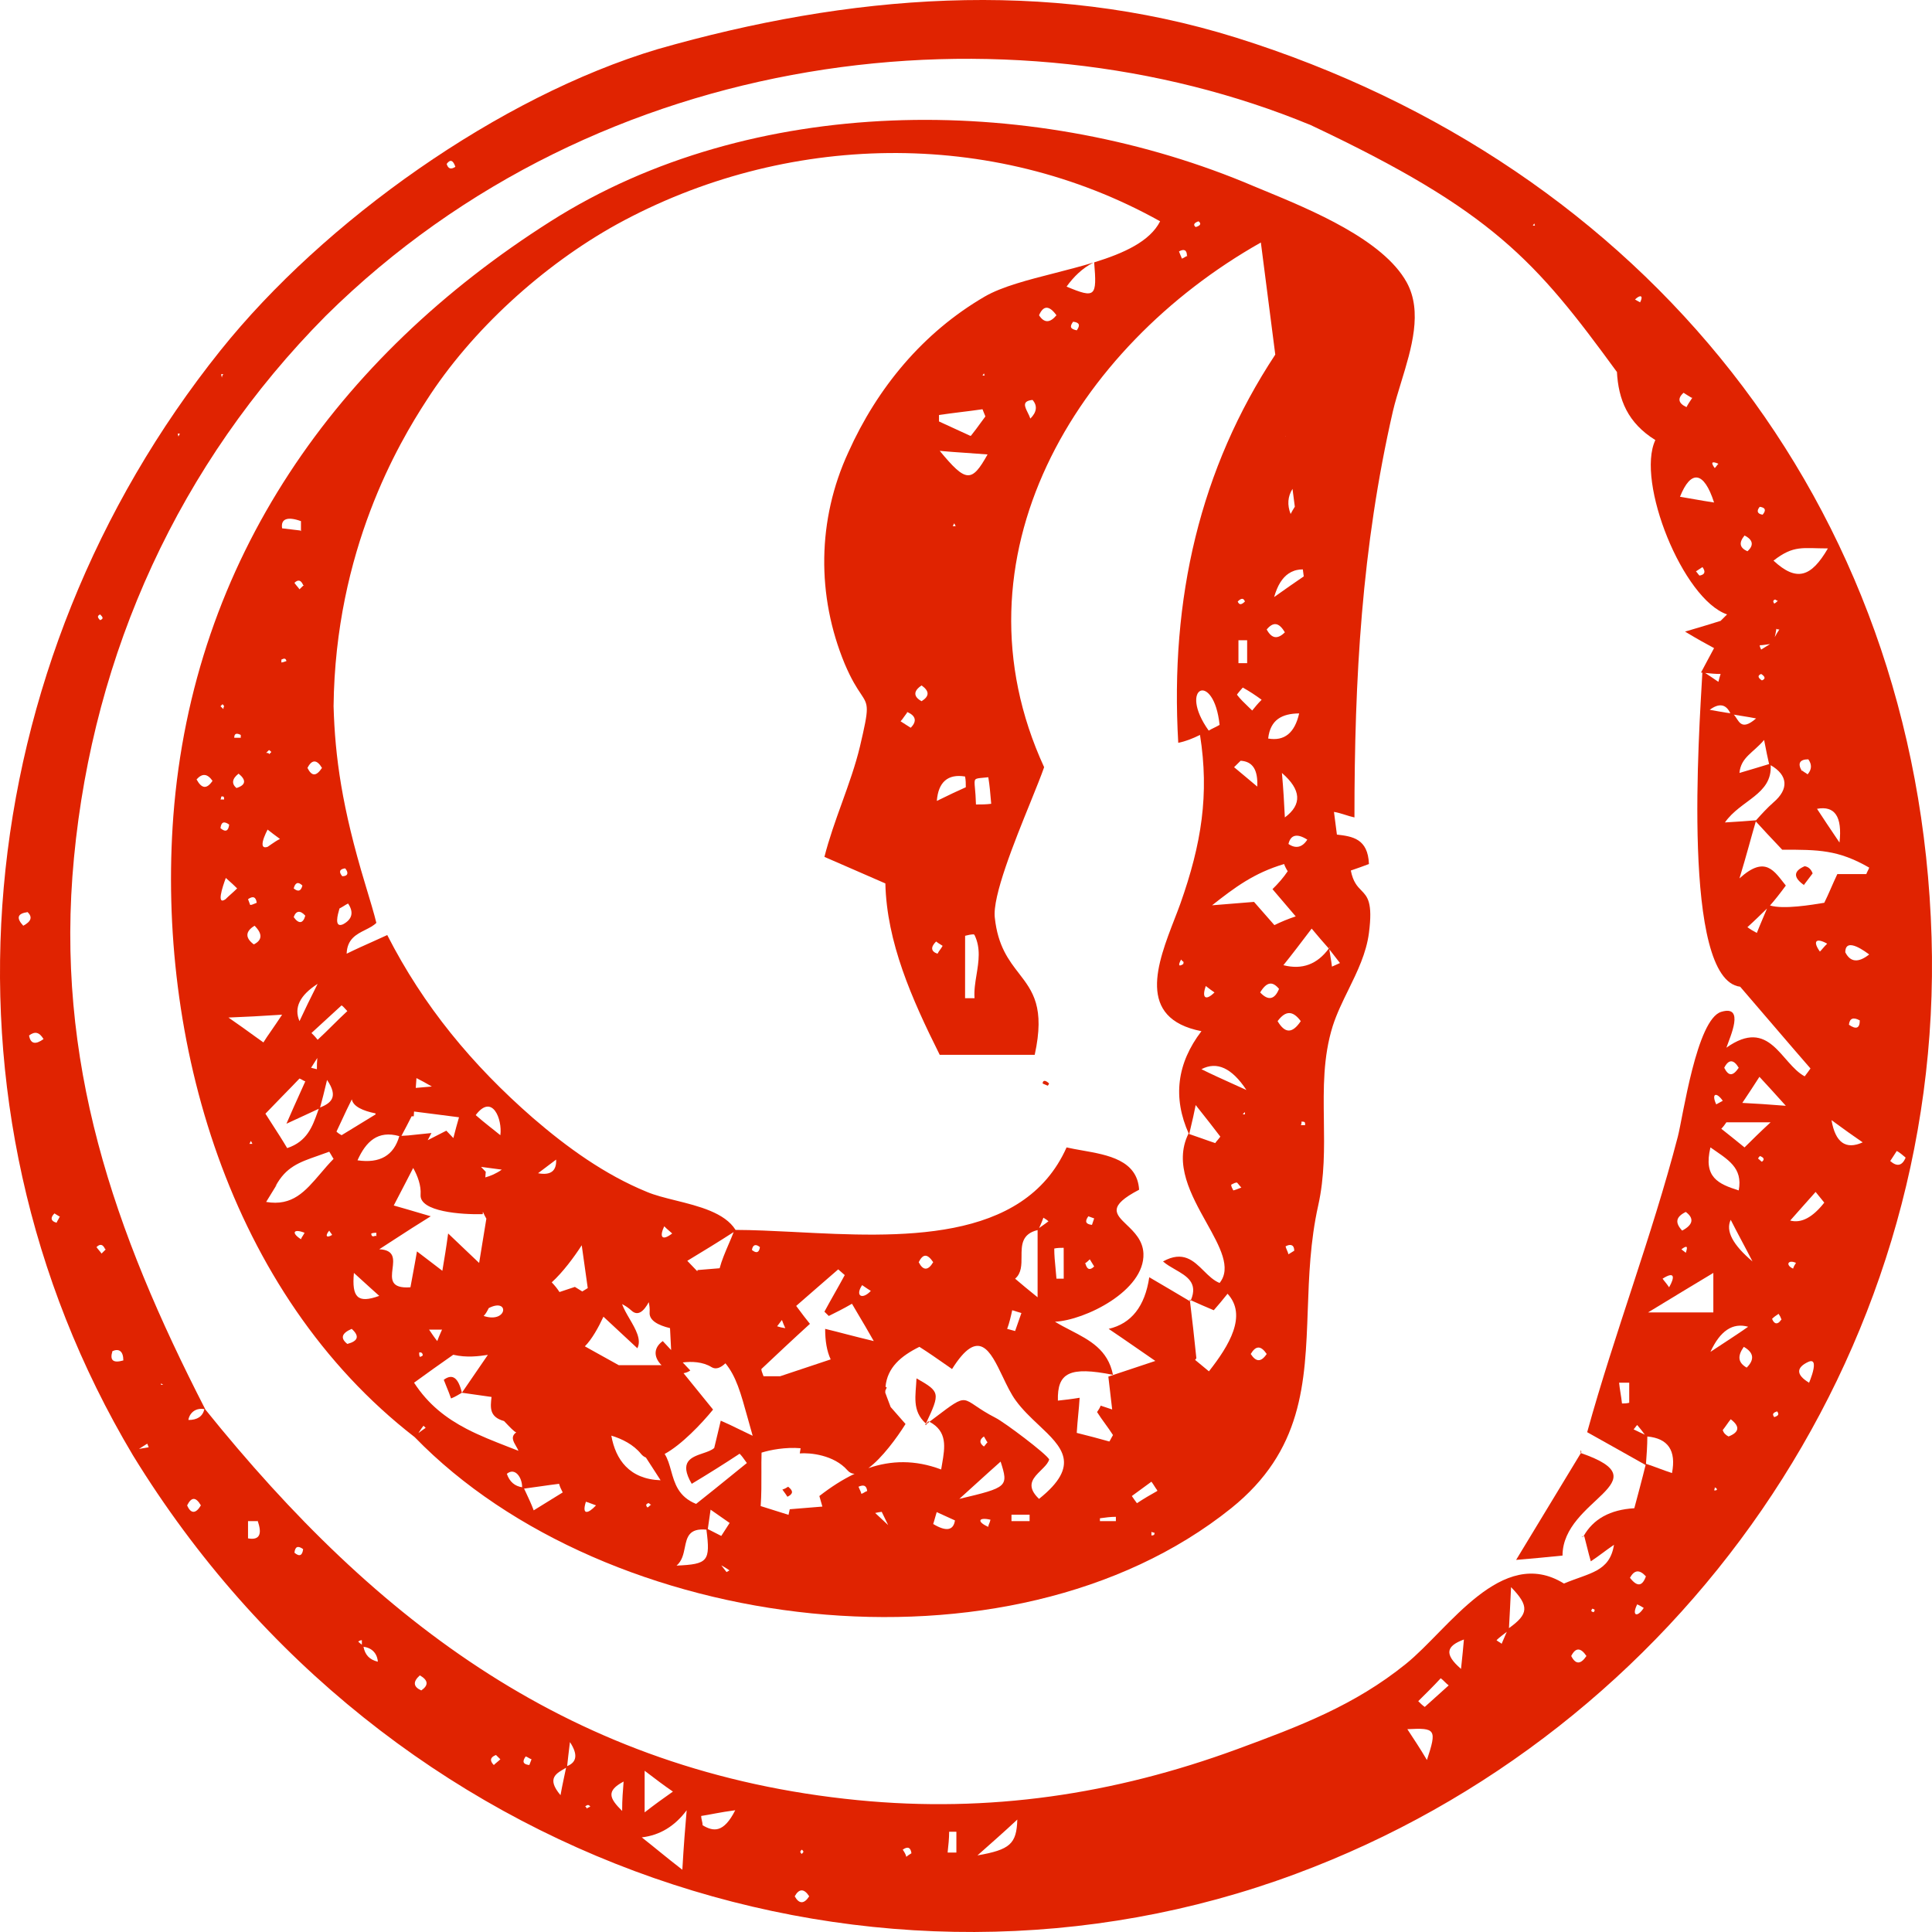 <svg width="50" height="50" viewBox="0 0 50 50" fill="none" xmlns="http://www.w3.org/2000/svg">
<g clip-path="url(#clip0_6536_325)">
<path d="M20.417 38.494C20.529 38.587 20.529 38.662 20.379 38.736C20.342 38.68 20.304 38.624 20.248 38.55C20.304 38.532 20.342 38.513 20.398 38.476L20.417 38.494Z" fill="#E02301"/>
<path d="M24.055 36.795C24.029 36.815 24.003 36.835 23.976 36.855C23.978 36.857 23.98 36.859 23.982 36.861L23.963 36.879H23.944L23.962 36.842C23.964 36.844 23.966 36.847 23.969 36.849L24.02 36.786H24.038C24.044 36.789 24.049 36.792 24.055 36.795Z" fill="#E02301"/>
<path d="M23.719 35.672C24.329 36.02 24.338 36.043 23.962 36.842C23.592 36.511 23.701 36.11 23.719 35.672Z" fill="#E02301"/>
<path d="M11.485 35.709C11.71 35.542 11.86 35.654 11.954 36.044C11.86 36.1 11.767 36.155 11.673 36.192C11.638 36.087 11.595 35.983 11.554 35.883C11.53 35.823 11.506 35.765 11.485 35.709Z" fill="#E02301"/>
<path d="M30.812 33.686C30.807 33.683 30.802 33.68 30.797 33.677C30.796 33.674 30.796 33.672 30.796 33.67L30.812 33.686Z" fill="#E02301"/>
<path d="M30.796 33.67L30.775 33.649H30.793C30.794 33.656 30.795 33.663 30.796 33.67Z" fill="#E02301"/>
<path d="M30.819 33.65C30.817 33.656 30.815 33.662 30.812 33.667L30.774 33.63C30.789 33.637 30.804 33.644 30.819 33.65Z" fill="#E02301"/>
<path d="M26.984 28.042C26.984 27.95 27.058 27.95 27.15 28.04C27.144 28.059 27.13 28.084 27.116 28.098C27.078 28.079 27.022 28.061 26.984 28.042Z" fill="#E02301"/>
<path d="M7.151 30.697H7.139C7.143 30.691 7.147 30.684 7.151 30.678V30.697Z" fill="#E02301"/>
<path fill-rule="evenodd" clip-rule="evenodd" d="M14.251 5.727C19.46 2.419 26.599 2.422 32.18 4.707L32.445 4.818C32.529 4.853 32.619 4.89 32.711 4.928C33.935 5.433 35.793 6.201 36.404 7.305C36.823 8.063 36.529 9.02 36.261 9.894C36.181 10.155 36.103 10.408 36.047 10.647C35.24 14.174 35.053 17.553 35.053 21.155C34.969 21.137 34.886 21.111 34.805 21.085C34.707 21.054 34.612 21.025 34.523 21.012L34.599 21.599C34.997 21.645 35.403 21.702 35.428 22.361C35.278 22.417 35.128 22.473 34.959 22.529C35.018 22.826 35.128 22.939 35.231 23.044C35.39 23.208 35.531 23.352 35.428 24.144C35.36 24.669 35.129 25.141 34.899 25.611C34.746 25.922 34.594 26.232 34.49 26.557C34.24 27.357 34.251 28.168 34.262 28.992C34.272 29.717 34.282 30.451 34.115 31.198C33.908 32.126 33.876 33.03 33.845 33.901C33.777 35.801 33.715 37.543 31.863 39.033C26.127 43.632 15.692 42.303 10.732 37.193C5.912 33.461 4.055 26.89 4.486 21.118C4.993 14.49 8.716 9.236 14.251 5.727ZM18.672 40.518L18.803 40.685C18.828 40.67 18.854 40.655 18.879 40.641C18.81 40.593 18.741 40.551 18.674 40.514C18.673 40.515 18.672 40.516 18.672 40.518ZM18.282 39.587C17.826 39.544 17.777 39.786 17.723 40.051C17.689 40.219 17.652 40.397 17.509 40.518C18.323 40.481 18.388 40.408 18.282 39.587ZM18.332 39.472C18.327 39.508 18.322 39.541 18.318 39.572C18.435 39.631 18.549 39.689 18.663 39.748C18.664 39.748 18.666 39.749 18.667 39.749L18.883 39.414C18.73 39.306 18.568 39.192 18.39 39.07C18.364 39.239 18.346 39.369 18.332 39.472ZM29.799 39.738C29.855 39.738 29.892 39.719 29.874 39.664C29.855 39.664 29.837 39.663 29.799 39.645V39.738ZM24.198 39.283C24.184 39.334 24.17 39.385 24.151 39.441C24.489 39.645 24.676 39.608 24.714 39.348C24.629 39.311 24.55 39.274 24.47 39.237C24.396 39.202 24.32 39.167 24.242 39.133C24.225 39.186 24.211 39.235 24.198 39.283ZM25.633 39.33C25.314 39.256 25.277 39.385 25.577 39.515C25.577 39.487 25.587 39.462 25.599 39.433C25.611 39.406 25.624 39.374 25.633 39.33ZM22.819 39.126C22.757 39.133 22.701 39.143 22.65 39.156L22.985 39.469C22.928 39.353 22.873 39.239 22.819 39.126ZM26.177 39.367H26.646V39.2H26.177V39.367ZM28.879 39.255C28.748 39.255 28.598 39.274 28.466 39.293V39.367H28.879V39.255ZM20.72 37.48C20.326 37.447 19.93 37.524 19.709 37.594C19.704 37.761 19.704 37.934 19.705 38.11C19.706 38.394 19.707 38.687 19.686 38.977L20.407 39.204L20.439 39.059L21.283 38.99C21.257 38.898 21.23 38.807 21.205 38.717C21.502 38.486 21.805 38.29 22.116 38.142C22.047 38.139 21.985 38.112 21.933 38.052C21.581 37.65 20.963 37.593 20.698 37.614L20.72 37.48ZM15.163 38.865C15.05 39.218 15.219 39.181 15.425 38.959C15.376 38.942 15.334 38.926 15.296 38.911C15.247 38.892 15.205 38.876 15.163 38.865ZM14.469 38.401C14.309 38.42 14.149 38.443 13.989 38.466C13.847 38.486 13.705 38.507 13.563 38.525C13.581 38.563 13.599 38.601 13.617 38.639C13.687 38.789 13.755 38.933 13.812 39.088C13.934 39.014 14.06 38.935 14.187 38.856C14.314 38.777 14.441 38.699 14.563 38.624C14.525 38.55 14.488 38.475 14.469 38.401ZM16.777 38.903C16.72 38.921 16.702 38.958 16.758 39.014C16.776 39.005 16.791 38.991 16.805 38.977C16.819 38.963 16.833 38.949 16.852 38.94C16.833 38.94 16.814 38.921 16.796 38.903H16.777ZM18.414 35.381C18.189 35.241 17.898 35.231 17.669 35.26C17.733 35.327 17.797 35.397 17.865 35.468C17.812 35.506 17.753 35.528 17.69 35.538L18.454 36.48C18.158 36.844 17.637 37.392 17.201 37.628C17.282 37.754 17.324 37.905 17.368 38.062C17.459 38.388 17.556 38.736 18.015 38.921C18.343 38.662 18.653 38.411 18.95 38.17L19.052 38.087C19.145 38.012 19.238 37.937 19.329 37.863C19.312 37.842 19.296 37.818 19.279 37.794C19.238 37.736 19.194 37.674 19.141 37.622C18.747 37.882 18.334 38.141 17.902 38.401C17.563 37.824 17.892 37.713 18.191 37.611C18.306 37.572 18.417 37.535 18.484 37.473C18.512 37.352 18.541 37.236 18.569 37.12C18.597 37.004 18.625 36.888 18.653 36.767C18.815 36.836 18.941 36.898 19.105 36.978C19.208 37.028 19.327 37.086 19.479 37.158C19.433 36.998 19.392 36.851 19.355 36.715C19.166 36.033 19.052 35.623 18.774 35.282C18.651 35.399 18.527 35.451 18.414 35.381ZM29.292 38.717C29.33 38.773 29.367 38.828 29.424 38.903C29.592 38.791 29.78 38.68 29.949 38.587V38.568C29.921 38.531 29.897 38.494 29.874 38.457C29.851 38.42 29.827 38.383 29.799 38.346L29.292 38.717ZM25.284 38.377C25.143 38.506 24.994 38.641 24.827 38.791C26.084 38.494 26.102 38.475 25.896 37.826C25.684 38.014 25.492 38.188 25.284 38.377ZM25.949 35.626C25.628 34.956 25.329 34.33 24.639 35.431L24.541 35.362C24.265 35.17 24.03 35.005 23.794 34.856C23.317 35.092 22.963 35.391 22.917 35.889L22.949 35.908C22.938 35.934 22.925 35.962 22.912 35.99C22.912 36.008 22.911 36.026 22.911 36.045L22.919 36.065L22.961 36.179C22.991 36.258 23.02 36.337 23.05 36.414L23.435 36.853C23.215 37.206 22.823 37.74 22.474 37.995C23.061 37.794 23.681 37.775 24.357 38.03C24.365 37.981 24.373 37.931 24.382 37.883C24.455 37.456 24.525 37.046 24.055 36.795L24.113 36.751L24.125 36.742L24.137 36.733L24.141 36.73L24.191 36.692C24.646 36.347 24.811 36.221 24.961 36.237C25.046 36.246 25.129 36.302 25.255 36.387C25.372 36.466 25.529 36.572 25.765 36.693C25.99 36.805 27.078 37.622 27.153 37.77C27.131 37.846 27.074 37.915 27.007 37.983L26.865 38.126C26.697 38.3 26.577 38.493 26.89 38.791C27.984 37.918 27.485 37.448 26.881 36.879C26.677 36.687 26.461 36.483 26.29 36.248C26.164 36.077 26.055 35.849 25.949 35.626ZM22.443 38.587C22.424 38.438 22.349 38.42 22.218 38.476C22.226 38.498 22.237 38.521 22.248 38.545C22.265 38.58 22.282 38.617 22.293 38.661C22.322 38.652 22.345 38.638 22.368 38.624C22.392 38.61 22.415 38.596 22.443 38.587ZM13.512 38.49C13.518 38.252 13.335 37.962 13.117 38.142C13.188 38.351 13.325 38.462 13.512 38.49ZM15.821 37.154C15.931 37.773 16.288 38.281 17.096 38.309L17.06 38.253L16.977 38.124C16.883 37.977 16.798 37.845 16.716 37.721C16.669 37.702 16.627 37.672 16.591 37.628C16.393 37.384 16.1 37.238 15.821 37.154ZM11.73 35.061C11.386 35.303 11.048 35.54 10.716 35.784C11.087 36.356 11.556 36.708 12.073 36.978C12.417 37.157 12.783 37.3 13.158 37.446C13.244 37.479 13.331 37.513 13.418 37.547C13.403 37.509 13.38 37.468 13.356 37.428C13.284 37.304 13.209 37.175 13.362 37.069C13.32 37.069 13.173 36.911 13.093 36.827C13.07 36.802 13.053 36.783 13.045 36.777C12.661 36.67 12.689 36.429 12.721 36.153L11.954 36.044L12.626 35.064C12.394 35.098 12.084 35.143 11.73 35.061ZM25.464 37.176C25.352 37.251 25.333 37.343 25.464 37.436C25.483 37.417 25.497 37.399 25.511 37.38C25.526 37.362 25.539 37.343 25.558 37.324L25.54 37.306C25.53 37.288 25.516 37.264 25.502 37.241C25.488 37.218 25.474 37.195 25.464 37.176ZM30.024 5.727C25.671 3.295 20.304 3.425 15.97 5.802C14.056 6.86 12.198 8.549 11.035 10.368C10.322 11.464 8.677 14.239 8.633 18.277C8.67 19.595 8.851 20.898 9.45 22.876C9.58 23.306 9.686 23.658 9.74 23.884C9.663 23.96 9.558 24.013 9.452 24.066C9.223 24.181 8.984 24.302 8.971 24.682C9.208 24.565 9.438 24.462 9.656 24.365C9.782 24.308 9.904 24.254 10.022 24.199C10.96 26.037 12.217 27.559 13.793 28.933C14.675 29.694 15.651 30.4 16.739 30.845C16.943 30.932 17.204 30.997 17.48 31.066C18.084 31.216 18.757 31.383 19.036 31.83C19.487 31.831 19.985 31.855 20.506 31.881L20.6 31.886C23.249 32.022 26.49 32.188 27.603 29.695C27.728 29.724 27.865 29.748 28.007 29.773C28.672 29.89 29.433 30.024 29.48 30.79C28.659 31.218 28.863 31.414 29.158 31.697C29.349 31.88 29.578 32.099 29.592 32.442C29.63 33.407 28.073 34.169 27.303 34.206C27.436 34.288 27.575 34.36 27.713 34.431C28.2 34.684 28.673 34.929 28.804 35.58C27.679 35.357 27.36 35.524 27.378 36.248C27.547 36.23 27.716 36.211 27.941 36.174C27.932 36.326 27.919 36.465 27.905 36.606C27.891 36.757 27.876 36.91 27.866 37.083C28.166 37.157 28.448 37.232 28.71 37.306C28.729 37.279 28.743 37.25 28.757 37.223C28.771 37.195 28.786 37.167 28.804 37.139C28.739 37.037 28.668 36.939 28.598 36.842C28.528 36.745 28.457 36.647 28.392 36.544C28.429 36.489 28.467 36.433 28.485 36.378C28.583 36.412 28.682 36.444 28.783 36.477L28.684 35.626L29.9 35.221C29.534 34.971 29.156 34.703 28.692 34.391C29.279 34.255 29.63 33.81 29.743 33.055C30.112 33.274 30.463 33.475 30.797 33.677C30.852 34.132 30.907 34.607 30.962 35.152C30.952 35.166 30.94 35.18 30.929 35.194L31.287 35.49C31.808 34.827 32.286 34.043 31.769 33.482C31.638 33.649 31.525 33.779 31.412 33.909C31.203 33.823 31.011 33.736 30.819 33.65C31.011 33.199 30.715 33.028 30.411 32.853C30.3 32.789 30.188 32.725 30.099 32.646C30.617 32.359 30.889 32.627 31.154 32.89C31.282 33.017 31.41 33.142 31.563 33.203C31.876 32.815 31.571 32.267 31.226 31.647C30.827 30.931 30.374 30.118 30.756 29.342L30.768 29.346C30.344 28.405 30.459 27.518 31.093 26.687C29.4 26.355 29.954 24.927 30.399 23.779C30.452 23.642 30.504 23.509 30.549 23.383C31.094 21.842 31.3 20.561 31.056 19.02C30.868 19.113 30.681 19.187 30.493 19.224C30.276 15.485 31.058 12.126 33.004 9.177L32.631 6.276C27.831 8.985 24.531 14.438 27.022 19.855C26.948 20.069 26.819 20.387 26.671 20.754C26.252 21.787 25.677 23.206 25.746 23.754C25.825 24.485 26.107 24.851 26.37 25.191C26.727 25.653 27.048 26.07 26.778 27.299H24.32C23.588 25.833 22.95 24.385 22.913 22.863C22.631 22.742 22.378 22.631 22.124 22.519C21.871 22.408 21.618 22.297 21.336 22.176C21.455 21.707 21.622 21.241 21.789 20.779C21.965 20.29 22.14 19.803 22.256 19.317C22.498 18.285 22.48 18.26 22.275 17.951C22.177 17.805 22.037 17.595 21.862 17.182C21.13 15.418 21.149 13.45 21.955 11.705C22.706 10.034 23.888 8.605 25.483 7.676C25.931 7.416 26.606 7.244 27.303 7.066C27.637 6.98 27.976 6.893 28.298 6.795C28.007 6.943 27.787 7.162 27.603 7.417C28.353 7.732 28.391 7.677 28.317 6.79C29.09 6.552 29.762 6.245 30.024 5.727ZM10.96 36.898C10.921 36.945 10.887 36.998 10.853 37.05C10.845 37.063 10.837 37.075 10.829 37.088C10.887 37.043 10.948 36.998 11.016 36.953L10.96 36.898ZM21.148 33.324C20.965 33.482 20.783 33.64 20.605 33.797C20.755 34.002 20.886 34.169 20.961 34.261C20.495 34.685 20.103 35.055 19.712 35.423L19.704 35.431C19.704 35.471 19.724 35.522 19.742 35.568C19.748 35.585 19.755 35.602 19.76 35.617H20.19L21.498 35.181C21.398 34.967 21.355 34.703 21.355 34.391C21.544 34.436 21.715 34.48 21.901 34.529C22.105 34.581 22.328 34.639 22.613 34.707C22.445 34.41 22.323 34.205 22.217 34.027C22.158 33.927 22.103 33.835 22.049 33.741C21.824 33.871 21.637 33.964 21.449 34.057L21.336 33.946C21.421 33.788 21.51 33.63 21.599 33.472C21.688 33.315 21.777 33.157 21.862 32.999L21.693 32.851C21.515 33.008 21.331 33.166 21.148 33.324ZM16.79 33.7C16.658 33.943 16.506 34.068 16.344 33.919C16.266 33.847 16.183 33.792 16.099 33.75C16.144 33.874 16.219 34.004 16.295 34.134C16.451 34.402 16.607 34.67 16.495 34.893C16.251 34.667 16.025 34.456 15.807 34.253C15.743 34.193 15.679 34.135 15.617 34.076C15.491 34.349 15.317 34.663 15.136 34.843C15.236 34.899 15.332 34.952 15.425 35.004C15.639 35.123 15.834 35.233 16.014 35.331H17.121C16.941 35.155 16.881 34.904 17.152 34.707C17.224 34.784 17.296 34.861 17.369 34.939L17.34 34.372C17.031 34.298 16.797 34.172 16.812 33.966C16.818 33.877 16.809 33.788 16.79 33.7ZM32.782 35.041C32.632 34.819 32.501 34.819 32.369 35.041C32.501 35.245 32.632 35.264 32.782 35.041ZM10.848 35.004C10.848 35.041 10.847 35.078 10.866 35.115C10.885 35.115 10.922 35.097 10.941 35.078C10.941 35.023 10.904 34.986 10.848 35.004ZM9.102 34.391C8.84 34.503 8.802 34.633 8.989 34.781C9.271 34.707 9.309 34.577 9.102 34.391ZM11.104 34.41C11.175 34.515 11.245 34.619 11.316 34.707C11.341 34.635 11.373 34.563 11.402 34.496C11.415 34.466 11.428 34.437 11.44 34.41H11.104ZM26.196 33.909C26.159 34.076 26.121 34.243 26.065 34.391L26.271 34.447L26.434 33.981C26.398 33.972 26.358 33.959 26.318 33.946C26.276 33.932 26.234 33.918 26.196 33.909ZM20.236 34.161C20.196 34.216 20.155 34.27 20.112 34.324C20.172 34.345 20.241 34.362 20.323 34.373C20.289 34.301 20.262 34.23 20.236 34.161ZM12.517 34.057C13.136 34.261 13.193 33.575 12.649 33.853C12.611 33.927 12.573 34.002 12.517 34.057ZM9.159 32.943C9.102 33.575 9.252 33.742 9.815 33.537C9.731 33.461 9.653 33.391 9.576 33.322C9.449 33.208 9.322 33.093 9.159 32.943ZM26.853 31.834C26.437 31.935 26.437 32.227 26.437 32.52C26.437 32.736 26.437 32.952 26.271 33.092L26.324 33.137C26.445 33.239 26.592 33.365 26.853 33.574V31.834ZM22.312 33.259C22.124 33.537 22.312 33.649 22.537 33.408C22.472 33.369 22.415 33.33 22.368 33.297C22.348 33.283 22.329 33.27 22.312 33.259ZM15.055 32.227C14.862 32.527 14.566 32.927 14.279 33.187C14.363 33.275 14.429 33.358 14.479 33.438L14.878 33.305L15.069 33.423C15.118 33.392 15.165 33.363 15.211 33.336L15.055 32.227ZM10.506 30.59C10.402 30.791 10.298 30.991 10.19 31.198C10.453 31.272 10.649 31.33 10.845 31.388C10.943 31.416 11.041 31.446 11.148 31.477C10.808 31.687 10.532 31.865 10.183 32.092C10.161 32.106 10.138 32.121 10.116 32.136L10.098 32.147C10.01 32.205 9.916 32.266 9.815 32.331C10.22 32.349 10.189 32.592 10.159 32.833C10.127 33.095 10.095 33.353 10.622 33.315C10.645 33.188 10.667 33.068 10.69 32.947C10.723 32.767 10.757 32.587 10.791 32.386C10.912 32.479 11.017 32.559 11.12 32.637L11.124 32.64C11.225 32.718 11.328 32.797 11.448 32.888C11.504 32.554 11.542 32.331 11.598 31.922C11.772 32.086 11.922 32.23 12.063 32.365L12.145 32.443C12.231 32.526 12.315 32.605 12.4 32.685L12.587 31.539C12.557 31.49 12.528 31.43 12.497 31.361L12.493 31.422C11.944 31.437 10.854 31.359 10.885 30.921C10.902 30.68 10.808 30.431 10.693 30.227C10.63 30.349 10.568 30.47 10.506 30.59ZM27.528 32.293C27.453 32.293 27.359 32.294 27.284 32.312C27.284 32.485 27.301 32.659 27.318 32.832C27.326 32.919 27.334 33.005 27.341 33.092H27.529L27.528 32.293ZM18.987 31.886C18.595 32.139 18.201 32.38 17.787 32.63L18.046 32.9L18.052 32.869L18.624 32.822C18.677 32.621 18.767 32.41 18.857 32.2C18.902 32.095 18.948 31.989 18.987 31.886ZM28.204 32.591C28.166 32.628 28.129 32.665 28.073 32.702H28.091C28.129 32.851 28.204 32.888 28.317 32.776C28.298 32.748 28.279 32.716 28.26 32.683C28.241 32.651 28.222 32.619 28.204 32.591ZM24.151 32.665C24.001 32.442 23.888 32.442 23.776 32.665C23.888 32.888 24.02 32.888 24.151 32.665ZM33.495 32.368C33.495 32.22 33.402 32.182 33.27 32.256C33.28 32.294 33.294 32.326 33.308 32.359C33.322 32.391 33.336 32.423 33.345 32.461L33.495 32.368ZM19.666 32.275C19.554 32.182 19.479 32.219 19.46 32.349C19.572 32.442 19.648 32.423 19.666 32.275ZM7.882 31.904C7.601 31.792 7.526 31.904 7.789 32.071C7.799 32.039 7.816 32.014 7.835 31.985C7.85 31.962 7.866 31.936 7.882 31.904ZM17.19 31.736C17.058 32.015 17.133 32.126 17.396 31.922C17.371 31.898 17.346 31.877 17.319 31.854C17.283 31.824 17.242 31.789 17.19 31.736ZM8.521 31.848C8.408 31.978 8.445 32.052 8.595 31.96C8.586 31.941 8.572 31.922 8.558 31.904C8.544 31.885 8.53 31.867 8.521 31.848ZM9.74 31.904C9.703 31.904 9.665 31.904 9.609 31.922C9.609 31.996 9.646 32.015 9.721 31.978L9.74 31.997V31.904ZM27.003 31.514C26.979 31.587 26.946 31.661 26.916 31.729L26.905 31.752L26.892 31.781C26.926 31.756 26.96 31.733 26.993 31.71C27.04 31.677 27.087 31.644 27.134 31.607C27.107 31.58 27.079 31.562 27.044 31.54C27.032 31.532 27.018 31.524 27.003 31.514ZM28.166 31.477C28.073 31.607 28.091 31.681 28.26 31.7L28.317 31.532C28.288 31.523 28.265 31.514 28.242 31.505C28.218 31.495 28.194 31.486 28.166 31.477ZM8.223 29.913C7.744 30.08 7.398 30.201 7.132 30.697H7.139C7.097 30.764 7.059 30.828 7.02 30.891C6.978 30.961 6.935 31.031 6.888 31.106C7.566 31.222 7.897 30.835 8.289 30.376C8.396 30.25 8.508 30.119 8.633 29.991C8.614 29.964 8.596 29.931 8.577 29.899C8.558 29.866 8.539 29.834 8.521 29.806C8.416 29.845 8.317 29.88 8.223 29.913ZM32.013 30.604C31.967 30.604 31.922 30.629 31.886 30.648C31.878 30.652 31.87 30.656 31.863 30.66C31.863 30.705 31.888 30.751 31.907 30.786C31.912 30.794 31.916 30.802 31.919 30.808C31.966 30.797 32.013 30.778 32.056 30.761C32.081 30.751 32.105 30.741 32.126 30.734C32.107 30.716 32.088 30.692 32.069 30.669C32.05 30.646 32.032 30.623 32.013 30.604ZM12.571 30.326L12.56 30.471C12.701 30.432 12.844 30.371 12.986 30.27C12.79 30.245 12.613 30.22 12.449 30.199L12.571 30.326ZM14.159 30.186C14.084 30.242 14.009 30.298 13.925 30.363C14.25 30.424 14.406 30.307 14.393 30.01C14.309 30.075 14.234 30.131 14.159 30.186ZM10.334 29.403C9.78 29.246 9.471 29.541 9.252 30.029C9.831 30.114 10.191 29.905 10.334 29.403ZM7.31 28.367C7.165 28.516 7.017 28.667 6.869 28.822L7.245 29.408C7.307 29.507 7.37 29.608 7.432 29.713C7.947 29.543 8.085 29.156 8.22 28.779C8.23 28.751 8.24 28.723 8.25 28.695C8.149 28.744 8.046 28.791 7.922 28.847C7.785 28.909 7.624 28.983 7.413 29.082C7.549 28.766 7.66 28.521 7.757 28.306C7.809 28.194 7.856 28.089 7.901 27.986C7.873 27.977 7.849 27.963 7.826 27.949C7.803 27.936 7.779 27.922 7.751 27.912C7.608 28.063 7.46 28.214 7.31 28.367ZM6.456 29.602H6.532L6.494 29.527L6.456 29.602ZM30.944 28.599C30.897 28.84 30.858 29.003 30.826 29.136C30.807 29.214 30.791 29.282 30.777 29.349C30.883 29.384 30.993 29.423 31.103 29.462C31.22 29.504 31.337 29.546 31.45 29.583C31.469 29.555 31.492 29.527 31.516 29.5C31.539 29.472 31.563 29.444 31.582 29.416C31.413 29.193 31.225 28.952 30.944 28.599ZM10.708 28.889C10.69 28.89 10.672 28.889 10.653 28.889C10.58 29.032 10.485 29.218 10.389 29.396C10.502 29.393 10.62 29.381 10.775 29.363C10.884 29.351 11.01 29.337 11.166 29.323C11.133 29.386 11.101 29.447 11.069 29.508L11.551 29.262L11.733 29.453C11.784 29.254 11.831 29.077 11.879 28.915C11.664 28.887 11.48 28.864 11.297 28.84C11.114 28.817 10.932 28.794 10.716 28.766L10.708 28.889ZM9.105 28.451C9.021 28.616 8.932 28.805 8.834 29.017C8.794 29.103 8.752 29.193 8.708 29.286C8.746 29.323 8.802 29.36 8.84 29.379C8.99 29.286 9.135 29.198 9.28 29.11C9.426 29.021 9.571 28.933 9.721 28.84C9.72 28.832 9.718 28.823 9.716 28.814C9.399 28.75 9.14 28.638 9.105 28.451ZM12.949 29.379C13.005 28.971 12.742 28.284 12.311 28.859C12.421 28.956 12.531 29.045 12.677 29.162L12.737 29.209C12.8 29.259 12.87 29.315 12.949 29.379ZM33.683 29.045C33.683 29.064 33.683 29.1 33.664 29.119H33.777C33.777 29.045 33.777 29.026 33.683 29.026V29.045ZM32.219 28.785C32.201 28.785 32.164 28.839 32.163 28.84H32.219V28.785ZM8.464 27.949C8.393 28.25 8.338 28.466 8.284 28.663C8.554 28.552 8.773 28.399 8.464 27.949ZM32.257 28.209C31.881 27.64 31.494 27.46 31.093 27.671C31.368 27.807 31.603 27.913 31.901 28.048C32.01 28.097 32.127 28.15 32.257 28.209ZM10.76 28.155C10.892 28.144 11.03 28.132 11.176 28.119C11.032 28.035 10.9 27.962 10.778 27.901L10.76 28.155ZM8.051 27.634L8.201 27.671C8.201 27.579 8.202 27.475 8.212 27.38L8.051 27.634ZM7.301 26.26C6.719 26.297 6.381 26.316 5.912 26.334C6.191 26.526 6.392 26.672 6.57 26.801C6.656 26.862 6.736 26.921 6.817 26.978C6.874 26.884 6.937 26.794 7.017 26.679C7.092 26.57 7.183 26.439 7.301 26.26ZM8.061 26.734C8.114 26.786 8.167 26.84 8.22 26.91C8.352 26.789 8.478 26.664 8.605 26.538C8.731 26.413 8.858 26.288 8.989 26.167C8.97 26.148 8.953 26.128 8.936 26.11C8.905 26.075 8.876 26.043 8.84 26.019L8.061 26.734ZM33.664 26.427C33.458 26.149 33.27 26.149 33.064 26.427C33.251 26.742 33.439 26.761 33.664 26.427ZM8.22 25.462C7.758 25.759 7.601 26.08 7.751 26.427L7.778 26.37C7.898 26.114 8.011 25.877 8.22 25.462ZM25.202 24.181C25.127 24.181 25.052 24.199 24.977 24.218L24.976 25.833H25.221C25.206 25.632 25.239 25.428 25.273 25.223C25.328 24.881 25.385 24.536 25.221 24.199L25.202 24.181ZM33.101 25.592C32.932 25.388 32.782 25.406 32.613 25.684C32.82 25.907 32.989 25.87 33.101 25.592ZM31.206 25.518C31.094 25.833 31.206 25.907 31.431 25.684C31.375 25.647 31.3 25.592 31.206 25.518ZM33.946 24.032C33.664 24.404 33.439 24.7 33.214 24.979C33.706 25.105 34.092 24.951 34.389 24.549L34.384 24.542C34.382 24.54 34.379 24.537 34.377 24.534C34.246 24.385 34.114 24.236 33.946 24.032ZM34.433 24.764C34.447 24.848 34.462 24.932 34.471 25.016C34.508 24.998 34.542 24.983 34.575 24.97C34.607 24.956 34.64 24.942 34.678 24.923C34.63 24.858 34.579 24.793 34.527 24.728C34.485 24.674 34.443 24.621 34.403 24.568C34.412 24.633 34.423 24.699 34.433 24.764ZM30.568 24.831C30.483 24.982 30.506 25.026 30.623 24.949L30.632 24.897C30.629 24.895 30.626 24.892 30.623 24.889C30.6 24.871 30.58 24.855 30.568 24.831ZM24.226 24.366C24.076 24.515 24.095 24.626 24.263 24.682C24.273 24.663 24.283 24.646 24.294 24.629L24.363 24.531C24.375 24.514 24.385 24.496 24.395 24.478C24.376 24.465 24.359 24.455 24.343 24.445C24.309 24.424 24.276 24.404 24.226 24.366ZM34.399 24.536C34.401 24.533 34.404 24.53 34.406 24.527L34.41 24.521C34.412 24.519 34.413 24.517 34.415 24.515H34.396C34.397 24.522 34.398 24.529 34.399 24.536ZM6.588 23.958C6.344 24.107 6.344 24.274 6.569 24.441C6.794 24.329 6.794 24.162 6.588 23.958ZM33.233 22.361C32.451 22.593 31.956 22.967 31.368 23.429L32.454 23.341L32.981 23.942C33.152 23.858 33.334 23.782 33.533 23.716C33.43 23.596 33.331 23.48 33.233 23.364C33.134 23.248 33.035 23.132 32.932 23.011C33.083 22.863 33.214 22.714 33.326 22.547C33.289 22.491 33.251 22.417 33.233 22.361ZM8.896 23.448C8.859 23.47 8.823 23.493 8.786 23.511C8.786 23.513 8.785 23.515 8.784 23.517C8.783 23.522 8.781 23.529 8.779 23.537C8.746 23.65 8.636 24.025 8.877 23.921C9.121 23.791 9.158 23.605 9.008 23.383C8.971 23.401 8.933 23.424 8.896 23.448ZM7.901 23.698C7.77 23.55 7.658 23.568 7.601 23.735C7.733 23.921 7.845 23.902 7.901 23.698ZM6.644 23.364C6.625 23.215 6.55 23.178 6.419 23.271C6.428 23.299 6.438 23.322 6.447 23.345L6.45 23.354C6.459 23.375 6.467 23.395 6.475 23.42C6.513 23.42 6.55 23.403 6.588 23.387C6.606 23.378 6.625 23.37 6.644 23.364ZM5.844 22.721C5.748 22.98 5.602 23.437 5.837 23.271C5.878 23.23 5.923 23.189 5.969 23.148L5.987 23.132C6.039 23.085 6.09 23.039 6.137 22.992C6.063 22.919 5.989 22.847 5.844 22.721ZM7.826 22.918C7.714 22.807 7.639 22.844 7.601 22.992C7.714 23.085 7.788 23.067 7.826 22.918ZM8.933 22.473C8.783 22.491 8.764 22.566 8.858 22.677C9.008 22.677 9.027 22.584 8.933 22.473ZM6.926 21.47C7.019 21.303 6.588 22.027 6.926 21.916C6.958 21.894 6.989 21.872 7.02 21.851C7.094 21.8 7.165 21.751 7.245 21.712L7.239 21.707C7.093 21.599 7.018 21.544 6.926 21.47ZM33.833 21.73C33.571 21.563 33.402 21.6 33.345 21.842C33.533 21.971 33.702 21.934 33.833 21.73ZM5.931 21.34C5.8 21.248 5.725 21.266 5.706 21.433C5.837 21.545 5.912 21.507 5.931 21.34ZM33.176 20.004C33.214 20.431 33.233 20.765 33.252 21.155C33.702 20.821 33.677 20.437 33.176 20.004ZM25.434 20.129C25.326 20.139 25.269 20.144 25.242 20.174C25.214 20.208 25.22 20.271 25.232 20.402C25.241 20.5 25.253 20.634 25.258 20.82C25.389 20.82 25.521 20.82 25.652 20.802L25.648 20.752C25.63 20.543 25.612 20.321 25.577 20.115C25.521 20.121 25.474 20.125 25.434 20.129ZM24.976 20.096C24.526 20.022 24.282 20.245 24.245 20.728C24.582 20.561 24.789 20.467 24.995 20.374C24.995 20.281 24.995 20.189 24.976 20.096ZM5.725 20.616C5.725 20.635 5.724 20.654 5.706 20.691H5.8C5.8 20.635 5.8 20.598 5.725 20.616ZM6.175 20.022C6.006 20.152 5.987 20.282 6.119 20.394C6.363 20.319 6.381 20.189 6.175 20.022ZM5.5 20.208C5.368 20.022 5.237 20.004 5.087 20.171C5.218 20.412 5.349 20.431 5.5 20.208ZM31.938 19.855C32.041 19.939 32.14 20.023 32.239 20.106C32.337 20.189 32.436 20.273 32.538 20.357C32.557 19.93 32.426 19.707 32.107 19.688L31.938 19.855ZM8.333 19.874C8.201 19.651 8.07 19.651 7.957 19.874C8.07 20.097 8.183 20.096 8.333 19.874ZM6.888 19.484C6.907 19.484 6.944 19.484 6.963 19.503V19.521L7.02 19.465C7.019 19.453 7.002 19.44 6.986 19.428C6.978 19.422 6.969 19.416 6.963 19.41L6.888 19.484ZM33.622 18.463C33.184 18.468 32.875 18.62 32.82 19.113C33.24 19.186 33.507 18.969 33.622 18.463ZM6.231 19.02C6.119 18.964 6.062 18.983 6.062 19.094H6.231V19.02ZM31.563 18.76C31.413 17.349 30.474 17.776 31.281 18.908C31.328 18.88 31.375 18.857 31.422 18.834C31.469 18.811 31.516 18.788 31.563 18.76ZM23.475 18.444C23.443 18.485 23.417 18.522 23.394 18.555C23.364 18.598 23.338 18.636 23.307 18.667C23.353 18.695 23.396 18.723 23.438 18.751C23.48 18.779 23.522 18.806 23.569 18.834C23.738 18.667 23.701 18.519 23.475 18.426V18.444ZM32.163 17.794C32.16 17.798 32.014 17.961 32.013 17.98C32.098 18.092 32.204 18.193 32.307 18.292L32.337 18.321C32.361 18.343 32.385 18.366 32.407 18.388C32.482 18.295 32.557 18.203 32.651 18.11C32.501 17.999 32.332 17.887 32.163 17.794ZM5.706 18.277L5.781 18.351C5.781 18.333 5.781 18.314 5.8 18.277C5.8 18.268 5.79 18.259 5.781 18.249C5.771 18.24 5.762 18.231 5.762 18.222L5.706 18.277ZM23.851 17.739C23.626 17.887 23.644 18.036 23.851 18.147C24.057 18.017 24.057 17.887 23.851 17.739ZM32.051 17.163H32.276V16.569H32.051V17.163ZM7.413 17.108C7.395 17.034 7.357 17.033 7.282 17.07V17.145C7.31 17.144 7.338 17.134 7.373 17.122C7.385 17.117 7.399 17.113 7.413 17.108ZM33.252 16.365C33.101 16.105 32.951 16.087 32.782 16.291C32.913 16.532 33.064 16.55 33.252 16.365ZM32.219 15.567C32.182 15.474 32.125 15.474 32.032 15.567C32.069 15.659 32.126 15.659 32.219 15.567ZM33.717 14.736C33.661 14.736 33.608 14.741 33.557 14.753C33.539 14.757 33.522 14.761 33.505 14.767C33.5 14.768 33.495 14.771 33.489 14.773C33.299 14.839 33.151 14.996 33.047 15.243C33.02 15.307 32.996 15.377 32.974 15.452C33.276 15.239 33.5 15.08 33.741 14.917L33.717 14.736ZM7.845 15.14C7.789 15.01 7.714 14.991 7.62 15.084C7.639 15.112 7.662 15.14 7.685 15.168C7.709 15.196 7.732 15.223 7.751 15.251L7.864 15.14H7.845ZM7.789 13.487C7.432 13.358 7.263 13.432 7.301 13.673C7.376 13.682 7.455 13.692 7.535 13.701C7.615 13.71 7.695 13.72 7.77 13.729L7.789 13.747V13.487ZM24.657 13.617H24.733L24.695 13.543L24.657 13.617ZM33.45 12.652C33.326 12.85 33.309 13.066 33.401 13.302C33.436 13.233 33.473 13.172 33.51 13.114L33.45 12.652ZM24.32 11.668C24.995 12.485 25.145 12.503 25.558 11.761C25.364 11.745 25.176 11.732 24.995 11.72C24.758 11.704 24.533 11.689 24.32 11.668ZM33.27 11.297C33.272 11.298 33.274 11.298 33.276 11.299L33.275 11.287C33.273 11.29 33.272 11.293 33.27 11.297ZM25.427 10.591C25.239 10.619 25.052 10.642 24.864 10.665C24.676 10.689 24.488 10.712 24.301 10.74V10.907L24.318 10.915C24.556 11.024 24.796 11.133 25.108 11.278H25.127C25.223 11.159 25.304 11.048 25.379 10.944C25.421 10.886 25.461 10.83 25.502 10.777C25.492 10.749 25.478 10.716 25.464 10.684C25.45 10.652 25.436 10.619 25.427 10.591ZM26.722 10.35C26.449 10.379 26.517 10.515 26.597 10.678C26.622 10.728 26.648 10.78 26.665 10.833C26.834 10.666 26.853 10.499 26.722 10.35ZM25.427 9.719H25.483L25.464 9.663L25.427 9.719ZM27.772 8.326C27.678 8.456 27.697 8.512 27.866 8.549C27.96 8.419 27.941 8.345 27.772 8.326ZM27.341 8.159C27.153 7.899 27.003 7.899 26.89 8.159C27.022 8.363 27.172 8.363 27.341 8.159ZM30.718 6.619C30.718 6.47 30.643 6.433 30.512 6.507C30.521 6.535 30.535 6.568 30.549 6.6C30.564 6.633 30.578 6.665 30.587 6.693C30.601 6.688 30.614 6.682 30.626 6.676L30.698 6.635C30.71 6.629 30.723 6.623 30.737 6.619H30.718ZM31.018 5.727C30.906 5.764 30.869 5.82 30.944 5.876C31.075 5.839 31.093 5.783 31.018 5.727Z" fill="#E02301"/>
<path d="M40.913 37.605C43.06 38.346 40.438 38.793 40.438 40.258C40.063 40.295 39.706 40.332 39.237 40.37C39.833 39.393 40.373 38.49 40.913 37.605Z" fill="#E02301"/>
<path d="M40.963 39.775H40.926L40.982 39.757L40.963 39.775Z" fill="#E02301"/>
<path d="M40.926 37.566L40.916 37.585H40.926C40.922 37.591 40.917 37.598 40.913 37.605C40.911 37.605 40.909 37.604 40.907 37.603V37.529L40.926 37.566Z" fill="#E02301"/>
<path d="M46.705 22.417C46.818 22.436 46.874 22.51 46.911 22.603C46.837 22.695 46.761 22.807 46.686 22.9L46.705 22.918C46.405 22.714 46.405 22.547 46.705 22.417Z" fill="#E02301"/>
<path fill-rule="evenodd" clip-rule="evenodd" d="M17.02 1.272C21.955 -0.139 27.059 -0.566 31.994 0.975C42.539 4.279 49.652 13.005 49.989 24.255C50.314 35.114 43.446 44.818 33.539 48.494C22.78 52.499 10.021 48.389 3.442 37.666C-2.022 28.504 -0.77 17.163 5.706 9.069C8.394 5.71 12.926 2.497 17.02 1.272ZM20.942 49.076C20.811 48.872 20.68 48.872 20.567 49.076C20.68 49.28 20.811 49.28 20.942 49.076ZM17.771 46.849C17.463 47.263 17.075 47.497 16.609 47.551C16.956 47.823 17.235 48.062 17.659 48.389C17.696 47.74 17.733 47.294 17.771 46.849ZM23.588 47.962C23.569 47.814 23.494 47.776 23.363 47.869C23.4 47.925 23.438 47.981 23.456 48.055C23.494 48.018 23.532 47.999 23.588 47.962ZM26.328 47.09C25.971 47.424 25.671 47.684 25.296 48.018C26.14 47.87 26.309 47.721 26.328 47.09ZM20.755 47.869C20.698 47.906 20.698 47.944 20.755 47.981C20.755 47.962 20.792 47.944 20.792 47.925C20.792 47.907 20.773 47.888 20.755 47.869ZM24.564 47.405C24.564 47.572 24.545 47.758 24.526 47.925V47.944H24.751V47.405H24.564ZM19.028 46.849C18.616 46.904 18.39 46.96 18.146 46.997C18.146 47.071 18.184 47.164 18.184 47.238C18.465 47.405 18.728 47.442 19.028 46.849ZM16.683 46.904C16.945 46.7 17.152 46.551 17.415 46.366C17.171 46.199 17.002 46.069 16.683 45.827V46.904ZM16.139 46.106C15.688 46.347 15.763 46.533 16.101 46.867C16.101 46.551 16.12 46.366 16.139 46.106ZM15.276 46.755C15.238 46.7 15.2 46.7 15.144 46.755C15.163 46.755 15.181 46.793 15.2 46.811V46.792L15.276 46.755ZM33.927 3.24C26.131 0.011 15.522 1.158 8.427 8.178C4.636 12.002 2.422 16.885 1.915 22.194C1.409 27.467 2.948 31.867 5.312 36.471C5.31 36.471 5.309 36.47 5.308 36.47C9.751 41.993 14.833 45.865 22.2 46.588C25.596 46.922 28.823 46.44 32.013 45.27C33.627 44.676 35.053 44.138 36.385 43.061C37.492 42.17 38.862 39.98 40.475 40.982C41.132 40.703 41.658 40.685 41.77 39.979C41.526 40.146 41.395 40.258 41.17 40.407C41.095 40.147 41.057 39.961 41.001 39.757H40.982C41.233 39.311 41.67 39.07 42.296 39.033C42.387 38.69 42.495 38.294 42.588 37.914C42.102 37.637 41.599 37.36 41.076 37.065C41.789 34.484 42.746 32.015 43.422 29.416C43.553 28.914 43.909 26.372 44.547 26.186C45.166 26 44.773 26.835 44.679 27.114C45.804 26.316 46.086 27.522 46.705 27.856C46.761 27.782 46.818 27.708 46.855 27.652C46.273 26.984 45.692 26.297 45.035 25.536C43.511 25.351 43.975 18.901 44.057 17.408C44.045 17.407 44.033 17.406 44.022 17.405C44.134 17.2 44.247 16.977 44.36 16.773C44.154 16.662 43.947 16.55 43.609 16.346C44.059 16.216 44.285 16.142 44.529 16.068L44.697 15.901C43.553 15.511 42.333 12.466 42.84 11.389C42.127 10.944 41.883 10.35 41.845 9.607V9.626C39.744 6.748 38.632 5.46 33.927 3.24ZM14.65 45.749C14.41 45.89 14.126 46.01 14.506 46.459C14.559 46.16 14.612 45.944 14.65 45.749ZM14.75 45.085C14.715 45.367 14.696 45.532 14.678 45.707C14.933 45.605 14.957 45.398 14.75 45.085ZM12.836 45.419C12.686 45.475 12.667 45.567 12.78 45.679C12.836 45.623 12.893 45.586 12.949 45.53L12.836 45.419ZM13.605 45.456C13.512 45.586 13.53 45.66 13.699 45.679C13.718 45.623 13.737 45.586 13.756 45.53C13.699 45.511 13.662 45.475 13.605 45.456ZM36.422 44.751C36.591 45.01 36.742 45.233 36.929 45.549C37.192 44.751 37.154 44.713 36.422 44.751ZM37.286 43.433C37.098 43.637 36.91 43.822 36.704 44.026C36.76 44.082 36.816 44.138 36.873 44.175C37.079 43.989 37.286 43.804 37.492 43.618C37.417 43.562 37.361 43.488 37.286 43.433ZM10.866 43.358C10.678 43.525 10.697 43.656 10.903 43.748C11.091 43.618 11.091 43.488 10.866 43.358ZM37.886 42.43C37.436 42.597 37.361 42.802 37.811 43.191C37.849 42.857 37.867 42.634 37.886 42.43ZM41.057 42.857C40.907 42.634 40.776 42.634 40.663 42.857C40.776 43.08 40.907 43.08 41.057 42.857ZM9.407 42.618C9.448 42.828 9.56 42.952 9.778 43.005C9.778 42.996 9.772 42.666 9.407 42.618ZM9.365 42.448C9.327 42.448 9.29 42.467 9.271 42.486C9.297 42.512 9.333 42.538 9.365 42.564V42.448ZM38.996 42.231C38.902 42.305 38.809 42.37 38.73 42.448C38.768 42.486 38.825 42.504 38.862 42.541C38.907 42.438 38.952 42.334 38.996 42.231ZM39.052 42.136C39.557 41.774 39.587 41.569 39.106 41.075C39.088 41.48 39.07 41.802 39.052 42.136ZM42.371 41.52C42.221 41.817 42.371 41.873 42.54 41.613C42.483 41.576 42.446 41.557 42.371 41.52ZM41.208 41.632C41.17 41.688 41.17 41.706 41.245 41.724C41.282 41.669 41.282 41.65 41.208 41.632ZM42.596 40.796C42.427 40.611 42.296 40.629 42.183 40.833C42.371 41.075 42.502 41.056 42.596 40.796ZM7.845 40.091C7.714 39.998 7.639 40.017 7.62 40.184C7.751 40.295 7.826 40.258 7.845 40.091ZM6.663 39.367H6.419V39.813C6.719 39.868 6.794 39.701 6.663 39.348V39.367ZM5.199 38.959C5.068 38.736 4.955 38.736 4.843 38.959C4.937 39.181 5.068 39.181 5.199 38.959ZM44.378 38.494C44.378 38.513 44.379 38.531 44.36 38.568C44.435 38.587 44.472 38.531 44.378 38.494ZM42.633 37.176C42.632 37.417 42.616 37.643 42.598 37.883C42.822 37.957 43.047 38.049 43.271 38.123C43.384 37.541 43.171 37.226 42.633 37.176ZM3.597 37.498C3.681 37.484 3.759 37.469 3.848 37.455L3.811 37.362C3.734 37.407 3.669 37.453 3.597 37.498ZM44.585 37.009C44.604 37.083 44.66 37.139 44.735 37.176C45.016 37.065 45.035 36.916 44.791 36.73C44.716 36.823 44.66 36.916 44.585 37.009ZM42.371 36.879C42.333 36.916 42.315 36.953 42.277 36.991C42.37 37.037 42.464 37.083 42.568 37.129C42.508 37.045 42.446 36.968 42.371 36.879ZM5.289 36.467C4.934 36.411 4.862 36.748 4.88 36.749C5.1 36.749 5.247 36.661 5.289 36.467ZM45.992 36.526C45.88 36.563 45.861 36.601 45.917 36.675C46.029 36.638 46.048 36.601 45.992 36.526ZM41.902 35.784C41.92 35.969 41.958 36.137 41.977 36.322C42.033 36.322 42.089 36.322 42.164 36.304V35.784H41.902ZM4.167 35.839H4.223L4.167 35.802V35.839ZM46.818 35.784C46.686 36.081 47.174 35.079 46.799 35.245C46.48 35.394 46.48 35.58 46.818 35.784ZM45.129 34.856C44.96 35.097 44.979 35.264 45.204 35.394C45.411 35.19 45.392 35.004 45.129 34.856ZM3.192 35.208C3.192 34.967 3.079 34.893 2.91 34.967C2.835 35.208 2.929 35.283 3.192 35.208ZM45.242 34.336C44.841 34.224 44.516 34.441 44.266 34.986C44.716 34.689 44.979 34.522 45.242 34.336ZM46.03 34.002C45.973 34.039 45.917 34.076 45.861 34.131C45.917 34.28 46.011 34.28 46.086 34.169L46.105 34.15C46.086 34.094 46.067 34.057 46.03 34.002ZM44.341 32.943C43.816 33.259 43.29 33.575 42.652 33.965H44.341V32.943ZM43.196 33.315C43.346 33.055 43.346 32.888 43.028 33.092C43.065 33.148 43.121 33.203 43.196 33.315ZM46.48 32.683C46.274 32.59 46.199 32.739 46.405 32.832C46.424 32.776 46.443 32.739 46.48 32.683ZM44.791 31.569C44.654 31.854 44.841 32.213 45.354 32.646C45.185 32.312 44.998 31.978 44.791 31.569ZM2.722 32.331C2.666 32.201 2.591 32.182 2.497 32.275C2.535 32.331 2.591 32.386 2.628 32.442C2.666 32.405 2.704 32.368 2.741 32.331H2.722ZM43.628 32.423C43.684 32.257 43.666 32.22 43.515 32.331C43.553 32.368 43.59 32.386 43.628 32.423ZM43.628 31.365C43.365 31.495 43.346 31.644 43.534 31.848C43.815 31.7 43.853 31.532 43.628 31.365ZM1.409 31.403C1.296 31.514 1.315 31.607 1.465 31.644C1.484 31.588 1.521 31.551 1.54 31.495H1.559C1.503 31.458 1.465 31.44 1.409 31.403ZM46.988 30.847C46.768 31.099 46.549 31.335 46.33 31.588C46.617 31.663 46.911 31.508 47.212 31.124C47.137 31.032 47.062 30.939 46.988 30.847ZM44.266 29.695C44.078 30.474 44.472 30.641 44.998 30.808C45.11 30.214 44.716 30.01 44.266 29.695ZM49.088 29.787C49.032 29.88 48.976 29.954 48.919 30.047C49.088 30.196 49.219 30.177 49.313 29.973V29.954C49.22 29.88 49.163 29.824 49.088 29.787ZM45.542 29.917C45.542 29.936 45.505 29.954 45.504 29.973V29.991C45.542 30.01 45.561 30.047 45.598 30.066C45.673 30.01 45.654 29.954 45.542 29.917ZM44.679 29.045C44.641 29.1 44.603 29.156 44.547 29.212C44.735 29.36 44.941 29.527 45.148 29.695C45.373 29.472 45.542 29.305 45.823 29.045H44.679ZM47.399 28.989C47.499 29.571 47.769 29.762 48.206 29.564C47.962 29.398 47.756 29.249 47.399 28.989ZM45.534 27.868C45.37 28.121 45.276 28.269 45.091 28.543C45.485 28.562 45.73 28.581 46.217 28.618C45.904 28.271 45.753 28.103 45.534 27.868ZM44.585 28.488C44.416 28.246 44.285 28.302 44.416 28.581C44.491 28.544 44.547 28.506 44.585 28.488ZM44.998 27.634C44.866 27.411 44.735 27.411 44.623 27.634C44.735 27.857 44.847 27.856 44.998 27.634ZM1.127 26.891C1.015 26.706 0.902 26.687 0.752 26.798C0.79 27.021 0.921 27.04 1.127 26.891ZM48.131 26.408C47.962 26.316 47.868 26.353 47.85 26.52C48.037 26.65 48.131 26.613 48.131 26.408ZM48.375 24.701C48.318 24.663 47.756 24.218 47.756 24.645C47.887 24.905 48.094 24.923 48.375 24.701ZM47.287 24.422C46.987 24.255 46.912 24.367 47.099 24.627C47.156 24.571 47.193 24.515 47.287 24.422ZM45.73 23.512C45.566 23.673 45.402 23.834 45.223 23.995C45.298 24.051 45.392 24.107 45.467 24.144C45.549 23.933 45.644 23.722 45.73 23.512ZM0.715 23.605C0.452 23.642 0.414 23.754 0.602 23.958C0.808 23.847 0.846 23.735 0.715 23.605ZM45.44 21.258C45.312 21.694 45.2 22.134 45.017 22.733C45.692 22.12 45.917 22.547 46.217 22.918C46.069 23.12 45.938 23.286 45.808 23.434C46.164 23.54 46.887 23.417 47.212 23.364C47.324 23.141 47.418 22.9 47.55 22.621H48.3C48.319 22.566 48.356 22.51 48.375 22.454C47.568 21.99 47.062 21.99 46.123 21.99C45.81 21.662 45.624 21.459 45.44 21.258ZM47.606 21.805C47.681 21.136 47.487 20.846 47.024 20.932C47.193 21.192 47.343 21.415 47.606 21.805ZM45.825 19.803C45.868 20.565 45.047 20.701 44.641 21.285C44.978 21.266 45.221 21.247 45.446 21.229C45.59 21.068 45.736 20.908 45.898 20.765C46.3 20.422 46.275 20.062 45.825 19.803ZM46.799 19.651C46.574 19.651 46.517 19.762 46.63 19.948H46.649C46.686 19.985 46.743 20.004 46.78 20.041C46.893 19.911 46.893 19.781 46.799 19.651ZM45.655 19.15C45.373 19.484 45.054 19.596 45.017 20.004C45.318 19.916 45.553 19.844 45.784 19.774C45.747 19.609 45.71 19.443 45.655 19.15ZM44.87 18.495C45.001 18.626 45.038 18.948 45.448 18.593C45.206 18.545 45.033 18.524 44.87 18.495ZM44.781 18.459C44.668 18.22 44.49 18.19 44.247 18.37C44.459 18.405 44.621 18.44 44.781 18.459ZM44.472 17.646C44.491 17.572 44.51 17.497 44.529 17.442C44.396 17.442 44.263 17.43 44.13 17.416C44.243 17.493 44.364 17.569 44.472 17.646ZM45.579 17.442C45.486 17.479 45.486 17.535 45.598 17.609C45.692 17.572 45.692 17.516 45.579 17.442ZM45.809 16.668C45.72 16.678 45.626 16.699 45.542 16.699C45.542 16.736 45.56 16.774 45.579 16.811C45.651 16.768 45.733 16.715 45.809 16.668ZM45.973 16.272C45.963 16.344 45.947 16.416 45.931 16.488C45.966 16.422 46.004 16.357 46.049 16.291C46.03 16.291 45.992 16.291 45.973 16.272ZM2.591 15.901C2.516 15.938 2.516 15.975 2.591 16.05C2.685 16.012 2.666 15.975 2.591 15.901ZM45.941 15.515C45.88 15.535 45.882 15.57 45.917 15.622C45.954 15.604 45.992 15.567 46.011 15.548C45.993 15.548 45.961 15.532 45.941 15.515ZM43.891 14.787C43.927 14.823 43.946 14.86 43.982 14.896C44.118 14.874 44.15 14.801 44.06 14.676L43.891 14.787ZM47.306 14.193C46.649 14.193 46.424 14.1 45.898 14.509C46.499 15.066 46.874 14.935 47.306 14.193ZM45.148 13.859C44.998 14.044 45.017 14.174 45.223 14.267C45.392 14.118 45.373 13.97 45.148 13.859ZM45.542 13.116C45.448 13.227 45.486 13.302 45.617 13.32C45.711 13.209 45.692 13.135 45.542 13.116ZM44.36 13.005C44.097 12.188 43.759 12.151 43.478 12.856C43.721 12.894 43.985 12.949 44.36 13.005ZM44.472 12.002C44.303 11.928 44.266 11.965 44.378 12.114C44.416 12.076 44.435 12.039 44.472 12.002ZM4.618 11.297L4.655 11.223H4.599L4.618 11.297ZM43.571 10.165C43.403 10.313 43.44 10.443 43.647 10.536C43.684 10.462 43.722 10.406 43.797 10.294H43.778C43.684 10.239 43.628 10.202 43.571 10.165ZM5.725 9.682C5.725 9.7 5.725 9.719 5.743 9.774C5.743 9.737 5.762 9.7 5.781 9.682H5.725ZM42.446 7.825C42.54 7.64 42.446 7.621 42.314 7.751C42.352 7.77 42.408 7.807 42.446 7.825ZM39.669 5.839H39.725L39.706 5.783L39.669 5.839ZM11.785 4.317C11.729 4.149 11.654 4.112 11.56 4.242C11.598 4.372 11.673 4.391 11.785 4.317Z" fill="#E02301"/>
</g>
<defs>
<clipPath id="clip0_6536_325">
<rect width="50" height="50" fill="white"/>
</clipPath>
</defs>
</svg>
